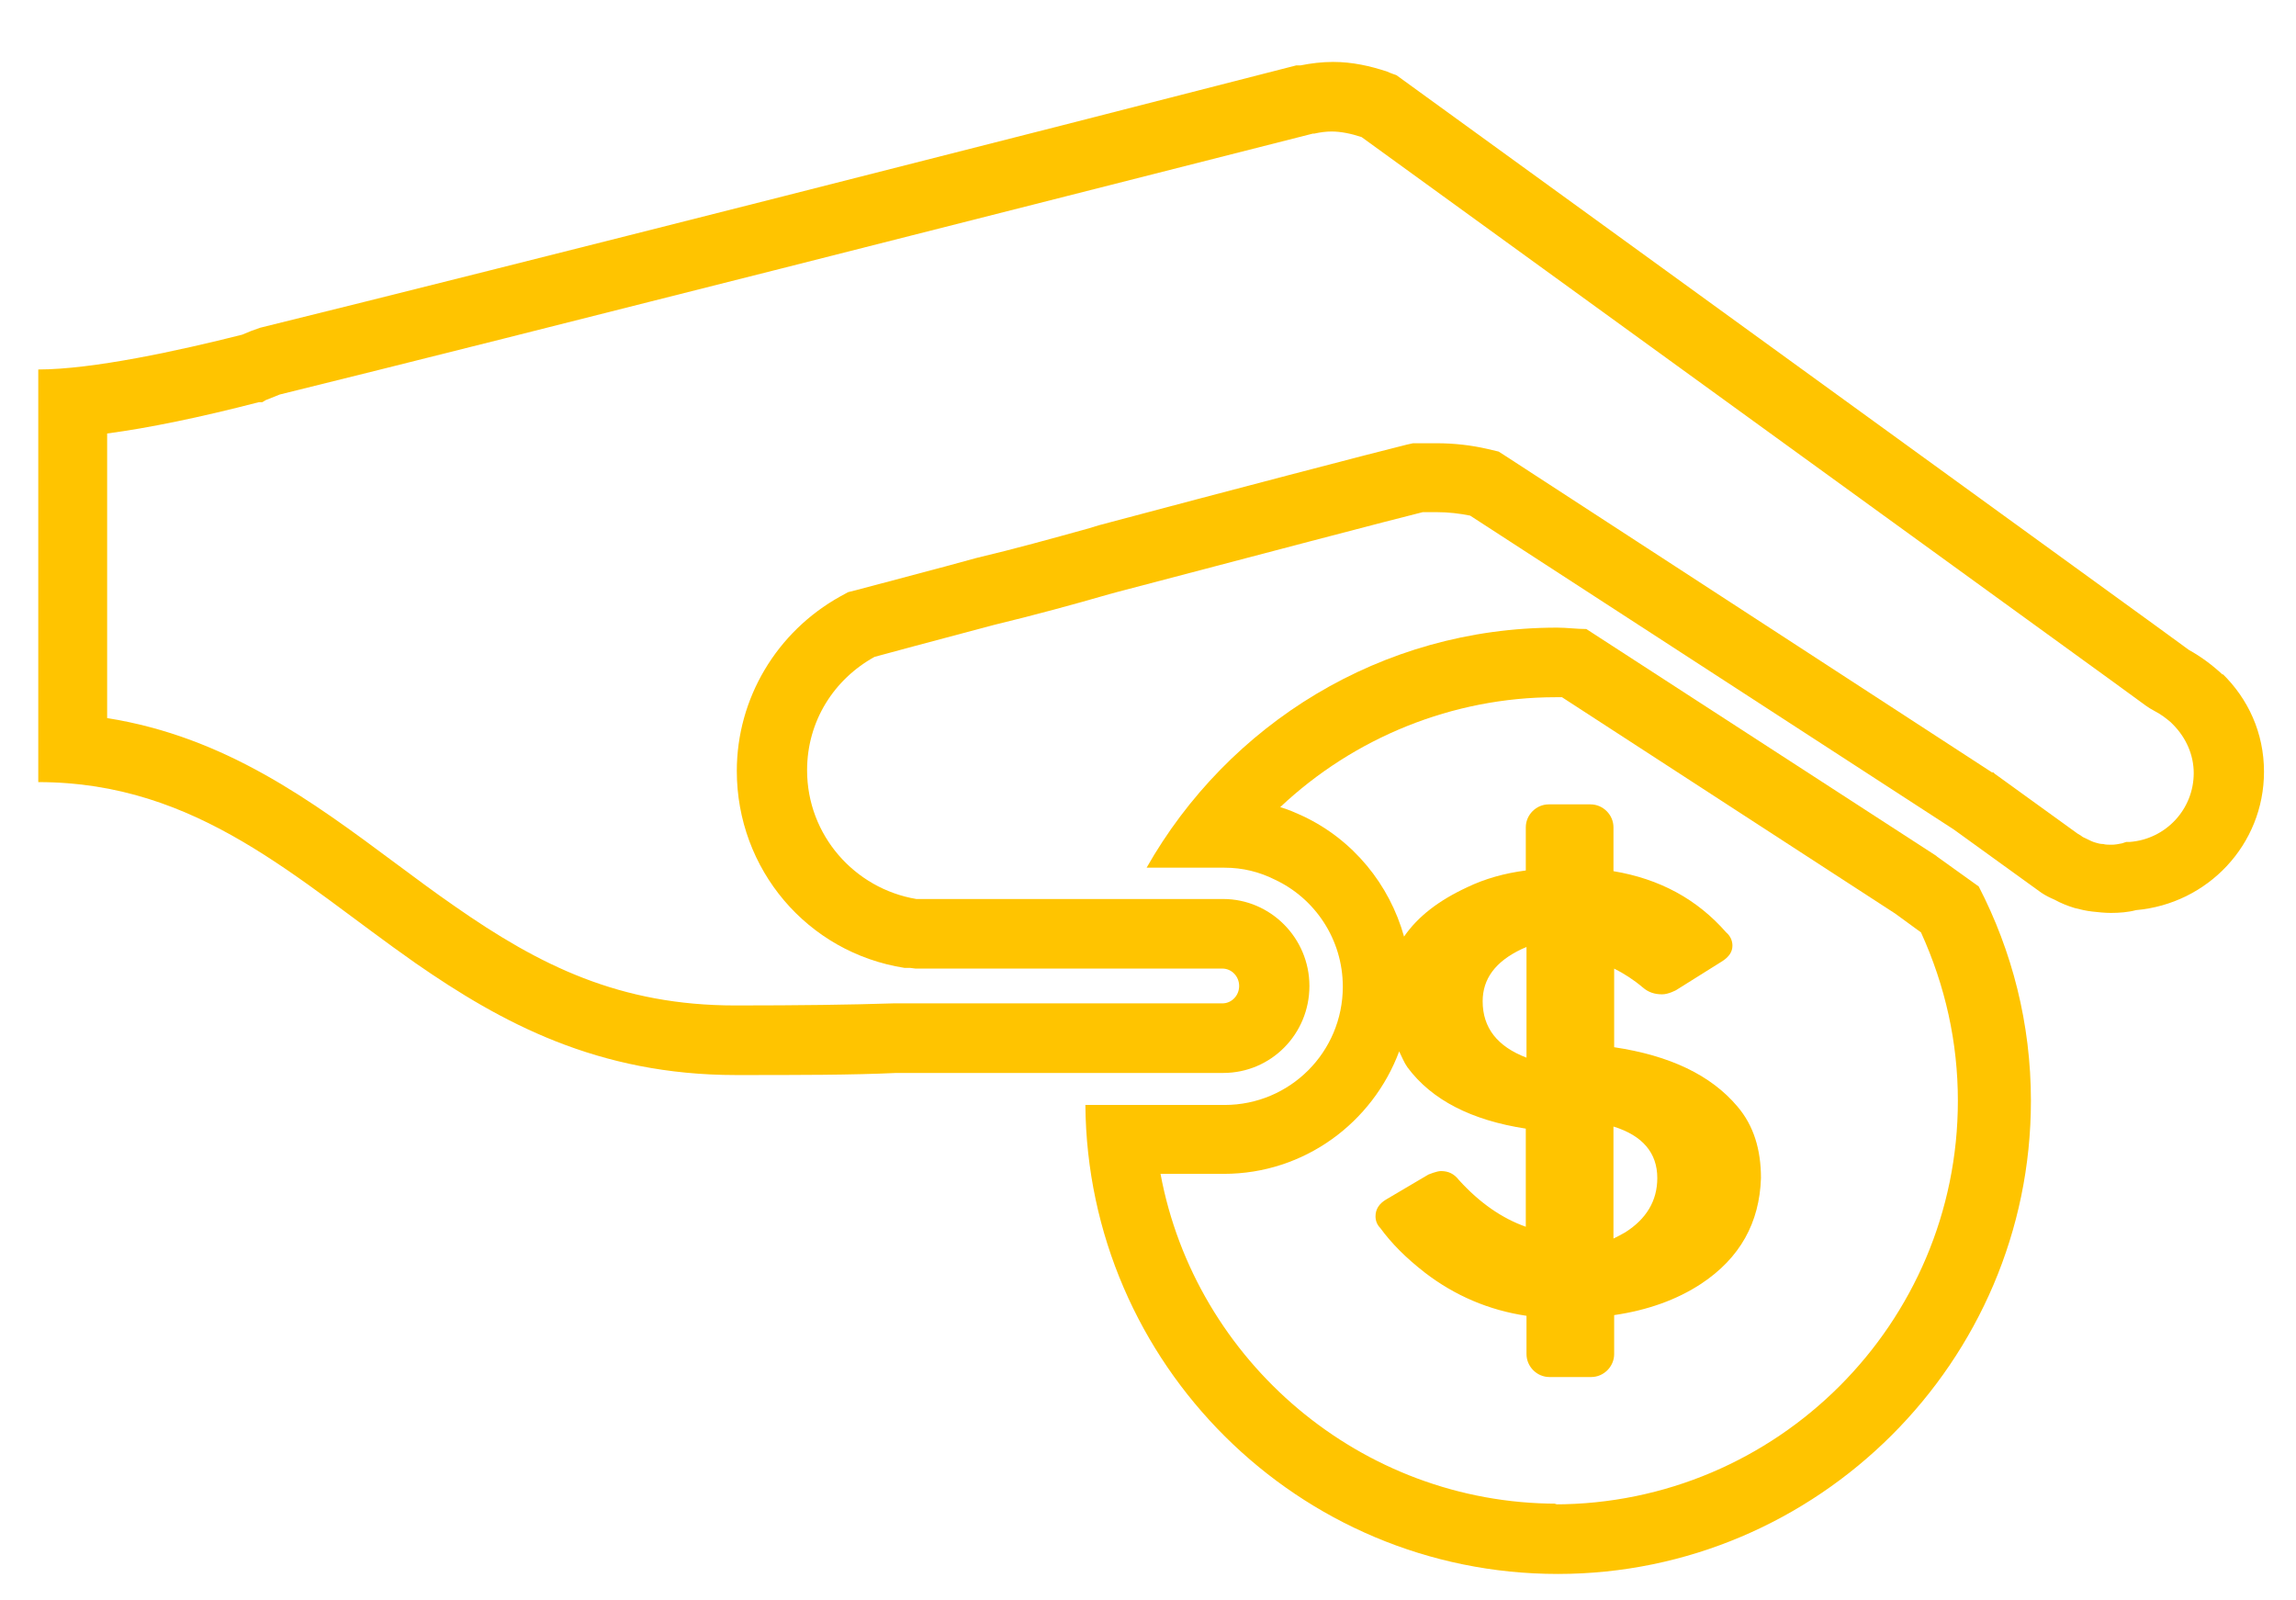 <?xml version="1.0" encoding="UTF-8"?><svg id="a" xmlns="http://www.w3.org/2000/svg" viewBox="0 0 33 23"><path d="M31.95,9.7h0s0,0,0,0c-.15-.14-.31-.26-.49-.36l-.48-.35L20.07,1.08h0s-.09-.03-.13-.05c-.24-.08-.5-.14-.78-.14-.16,0-.32.02-.47.05h-.06c-3.69.95-11.32,2.89-14.89,3.77-.09.03-.17.06-.26.1-.91.23-2.15.5-2.93.5v.52h0v.72s0,4.51,0,4.51v.18c2.3,0,3.72,1.41,5.42,2.6,1.24.86,2.62,1.61,4.61,1.61.9,0,1.66,0,2.3-.03h4.7c.69,0,1.24-.56,1.24-1.25s-.56-1.25-1.24-1.25h-4.41c-.89-.15-1.57-.92-1.57-1.85,0-.71.39-1.31.97-1.63.14-.04.82-.22,1.72-.46.58-.14,1.13-.29,1.65-.44l.11-.03c1.94-.51,4.03-1.06,4.4-1.15.06,0,.13,0,.19,0,.18,0,.34.02.49.05l6.95,4.51,1.26.91h0c.06.04.12.07.19.1.09.05.19.09.29.12.08.02.16.04.25.05.09.01.18.02.27.02.12,0,.25-.01.36-.04,1.03-.09,1.84-.94,1.84-1.99,0-.56-.23-1.05-.6-1.41ZM30.62,12.1h-.06s-.06.02-.06.02c-.05.01-.1.02-.15.02-.04,0-.09,0-.12-.01-.04,0-.08-.01-.11-.02-.04-.01-.08-.03-.14-.06-.02-.01-.05-.02-.07-.04l-.05-.03-1.19-.86-.02-.02h-.02s-6.95-4.52-6.95-4.52l-.14-.09-.17-.04c-.22-.05-.46-.08-.73-.08-.08,0-.16,0-.24,0h-.09s-.09.02-.09.02c-.41.1-2.63.68-4.43,1.16l-.13.04c-.54.15-1.08.3-1.63.43l-.44.12-1.28.34-.12.03-.11.06c-.92.51-1.49,1.47-1.49,2.51,0,1.41,1.01,2.61,2.41,2.83h.08s.08.01.08.01h4.41c.13,0,.24.11.24.25s-.11.25-.24.25h-4.73c-.61.02-1.36.03-2.27.03-1.66,0-2.81-.57-4.04-1.43-.29-.2-.57-.41-.84-.61-1.21-.9-2.45-1.82-4.15-2.09v-3.49s0,0,0,0v-.6c.6-.08,1.33-.23,2.18-.45h.05s.05-.03.05-.03l.1-.04.1-.04c3.49-.86,10.79-2.72,14.85-3.75h.02c.09-.02.17-.03.25-.03.13,0,.28.03.43.08l10.79,7.82.48.35.06.04.07.04c.08.04.16.1.23.16l.03.03c.19.19.3.44.3.7,0,.52-.4.95-.92.99Z" style="fill:#ffc400;"/><path d="M27.83,12.3l-5.03-3.26c-.14,0-.28-.02-.42-.02-2.53,0-4.73,1.39-5.9,3.45h1.12c.26,0,.5.06.72.17.58.27.98.86.98,1.54,0,.94-.76,1.7-1.7,1.7h-2c.03,3.72,3.06,6.74,6.79,6.74s6.8-3.05,6.8-6.8c0-1.11-.27-2.15-.75-3.08l-.6-.43ZM22.38,21.61c-2.82,0-5.2-2.05-5.7-4.74h.91c1.16,0,2.14-.74,2.52-1.76.04.08.07.16.12.23.35.47.92.76,1.7.88v1.41c-.34-.12-.66-.34-.96-.67-.07-.09-.15-.13-.26-.13-.06,0-.18.05-.18.05h0s-.61.36-.61.36c-.1.06-.15.14-.15.24,0,.06.02.12.07.17.16.22.37.43.64.64.43.33.92.54,1.46.62v.55c0,.18.15.33.33.33h.6c.18,0,.33-.15.33-.33v-.56c.48-.07.9-.22,1.25-.45.56-.37.84-.88.86-1.52,0-.4-.1-.75-.34-1.03-.38-.45-.97-.73-1.77-.85v-1.13c.14.07.28.16.41.27.08.07.17.1.28.1.09,0,.2-.06.2-.06h0s.67-.42.67-.42c.09-.06.14-.13.14-.22,0-.07-.03-.14-.09-.19-.42-.48-.96-.77-1.62-.88v-.63c0-.18-.15-.33-.33-.33h-.6c-.18,0-.33.15-.33.33v.62c-.31.04-.59.12-.84.24-.41.19-.71.42-.91.71-.21-.75-.73-1.39-1.45-1.73-.11-.05-.22-.1-.33-.13,1.06-1,2.48-1.58,3.96-1.58.03,0,.06,0,.09,0l4.79,3.11.37.27c.35.77.53,1.58.53,2.42,0,3.2-2.6,5.8-5.8,5.8ZM21.31,14.39c0-.32.18-.57.56-.75l.07-.03v1.59c-.42-.16-.63-.43-.63-.81ZM23.19,17.8v-1.61c.42.13.63.38.63.74,0,.33-.16.59-.46.78-.05.03-.11.06-.17.09Z" style="fill:#ffc400;"/></svg>